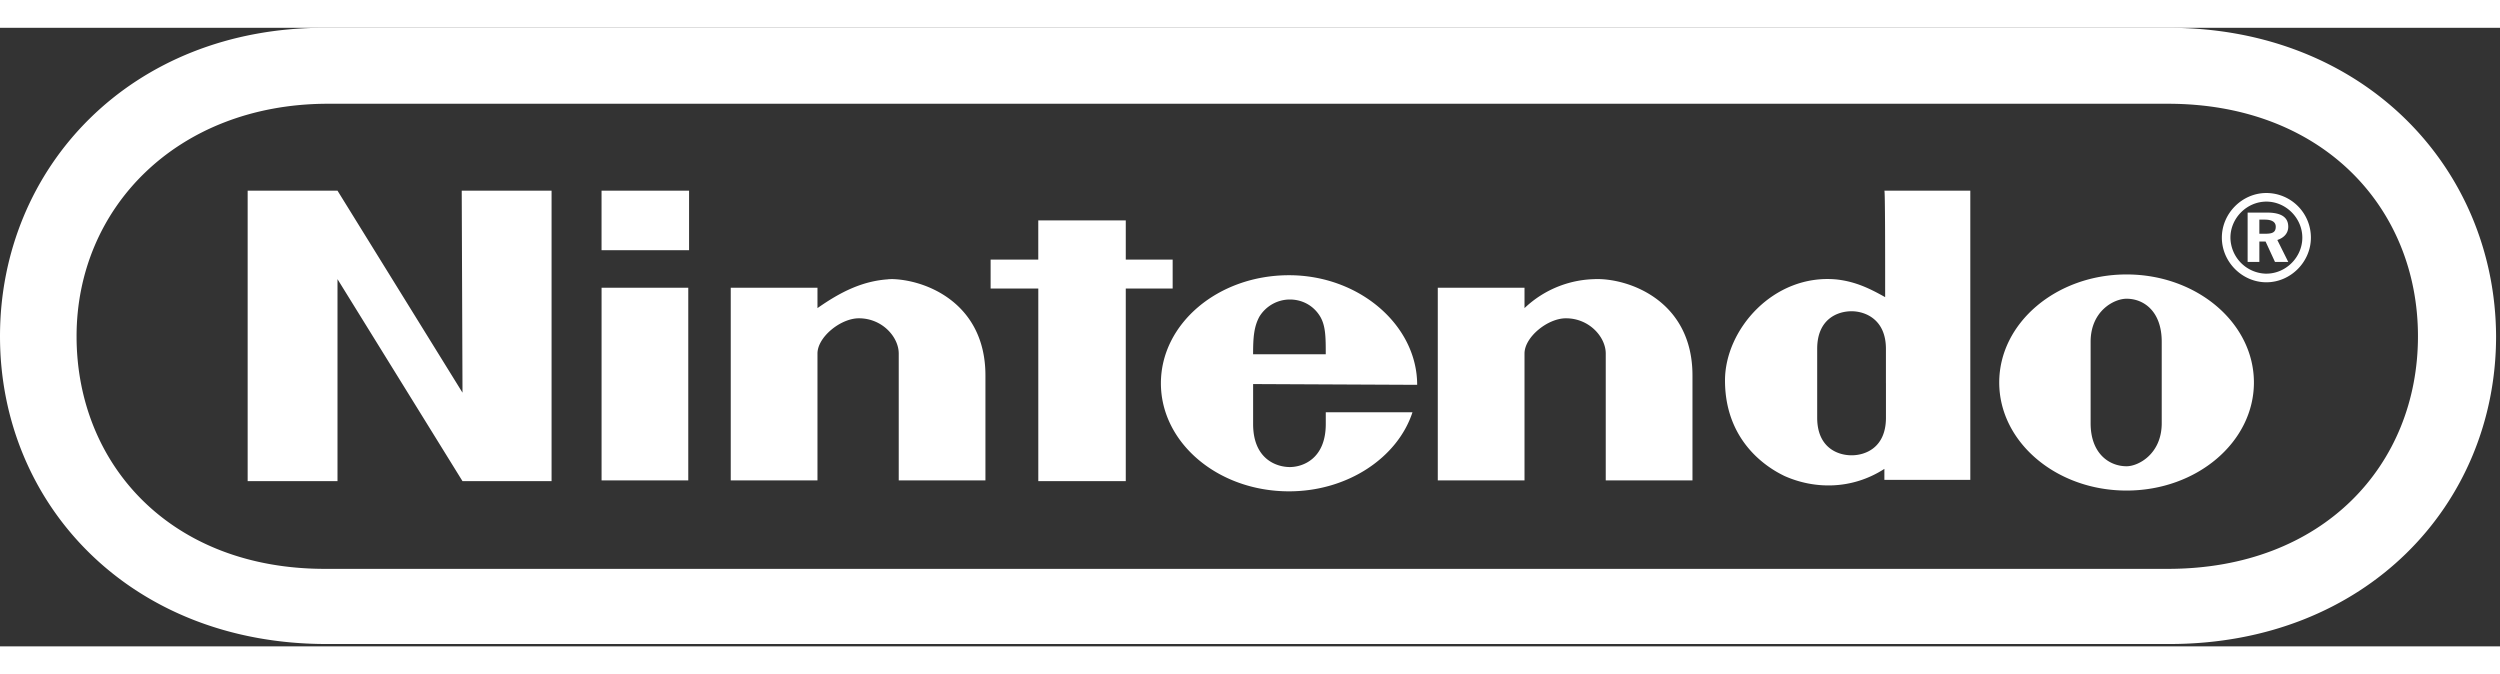 <svg viewBox="0 0 97 24" xmlns="http://www.w3.org/2000/svg" width="89" role="presentation" alt="" data-testid="NintendoRacetrackLogoIcon" size="89" color="currentColor"><rect x="0" y="0" width="97" height="24" fill="#333333" stroke="none"/><path d="M17.945 14.157l-4.85-7.838H9.609V17.59h3.486V9.752l4.85 7.838h3.456V6.32h-3.486l.03 7.837zm27.554-4.04V8.993H43.68v-1.52h-3.395v1.52h-1.849v1.124h1.85v7.473h3.394v-7.473h1.82zM23.341 17.56h3.364v-7.474h-3.364v7.474zm0-8.932h3.395V6.319H23.34v2.309zm59.17.942c-2.728 0-4.941 1.883-4.941 4.192s2.213 4.193 4.94 4.193c2.729 0 4.942-1.884 4.942-4.193 0-2.309-2.213-4.192-4.941-4.192zm1.364 5.772c0 1.185-.898 1.67-1.364 1.67-.667 0-1.395-.485-1.395-1.67v-3.16c0-1.184.897-1.67 1.395-1.67.666 0 1.364.486 1.364 1.67v3.16zm-10.73-4.891c-.547-.304-1.123-.608-1.91-.689-2.426-.212-4.305 1.945-4.305 3.92 0 2.612 2 3.554 2.304 3.706 1.152.516 2.607.547 3.88-.274v.426h3.334V6.32h-3.334c.03 0 .03 2.4.03 4.13zm.03 3.342v1.336c0 1.155-.789 1.458-1.334 1.458-.546 0-1.334-.303-1.334-1.458v-2.673c0-1.155.788-1.458 1.334-1.458.515 0 1.333.303 1.333 1.458v1.337zM34.616 9.752c-1.122.03-2.031.516-2.898 1.124v-.79h-3.365v7.474h3.365v-4.922c0-.638.897-1.367 1.607-1.367.909 0 1.546.73 1.546 1.367v4.922h3.364v-4.071c0-2.947-2.546-3.798-3.82-3.737zm27.433 0a4.075 4.075 0 0 0-2.898 1.124v-.79h-3.365v7.474h3.365v-4.922c0-.638.897-1.367 1.606-1.367.91 0 1.546.73 1.546 1.367v4.922h3.365v-4.071c0-2.947-2.546-3.798-3.82-3.737zm-7.063 4.101c0-2.309-2.243-4.253-4.971-4.253-2.759 0-4.972 1.884-4.972 4.193 0 2.308 2.213 4.192 4.972 4.192 2.273 0 4.213-1.306 4.789-3.068H51.44v.455c0 1.367-.91 1.671-1.394 1.671-.515 0-1.425-.304-1.425-1.67v-1.55l6.366.03zm-6.123-2.643a1.391 1.391 0 0 1 1.182-.668c.455 0 .91.213 1.182.668.212.365.212.82.212 1.458H48.62c0-.637.03-1.063.243-1.458zm39.921-3.493c0-.365-.272-.547-.818-.547h-.758v1.914h.455v-.79h.242l.364.79h.515l-.424-.851c.273-.091.424-.273.424-.516zm-.879.273h-.242v-.547h.212c.273 0 .424.091.424.274 0 .212-.12.273-.394.273zm.03-1.58c-.94 0-1.727.79-1.727 1.732s.788 1.732 1.728 1.732 1.727-.79 1.727-1.732a1.73 1.73 0 0 0-1.727-1.732zm0 3.13a1.413 1.413 0 0 1-1.394-1.398c0-.76.637-1.398 1.395-1.398.757 0 1.394.638 1.394 1.398 0 .76-.637 1.397-1.394 1.397zM84.148 0H12.64C5.062-.03 0 5.438 0 11.97c0 6.53 5.062 11.939 12.67 11.939h71.508c7.608 0 12.67-5.408 12.67-11.94C96.818 5.44 91.726 0 84.148 0zm-.03 20.993H12.671c-6.033.03-9.7-4.041-9.7-9.023 0-4.983 3.898-8.993 9.7-9.023h71.446c6.002 0 9.7 4.04 9.7 9.023 0 4.982-3.668 9.023-9.7 9.023z" fill="#fff"></path></svg>